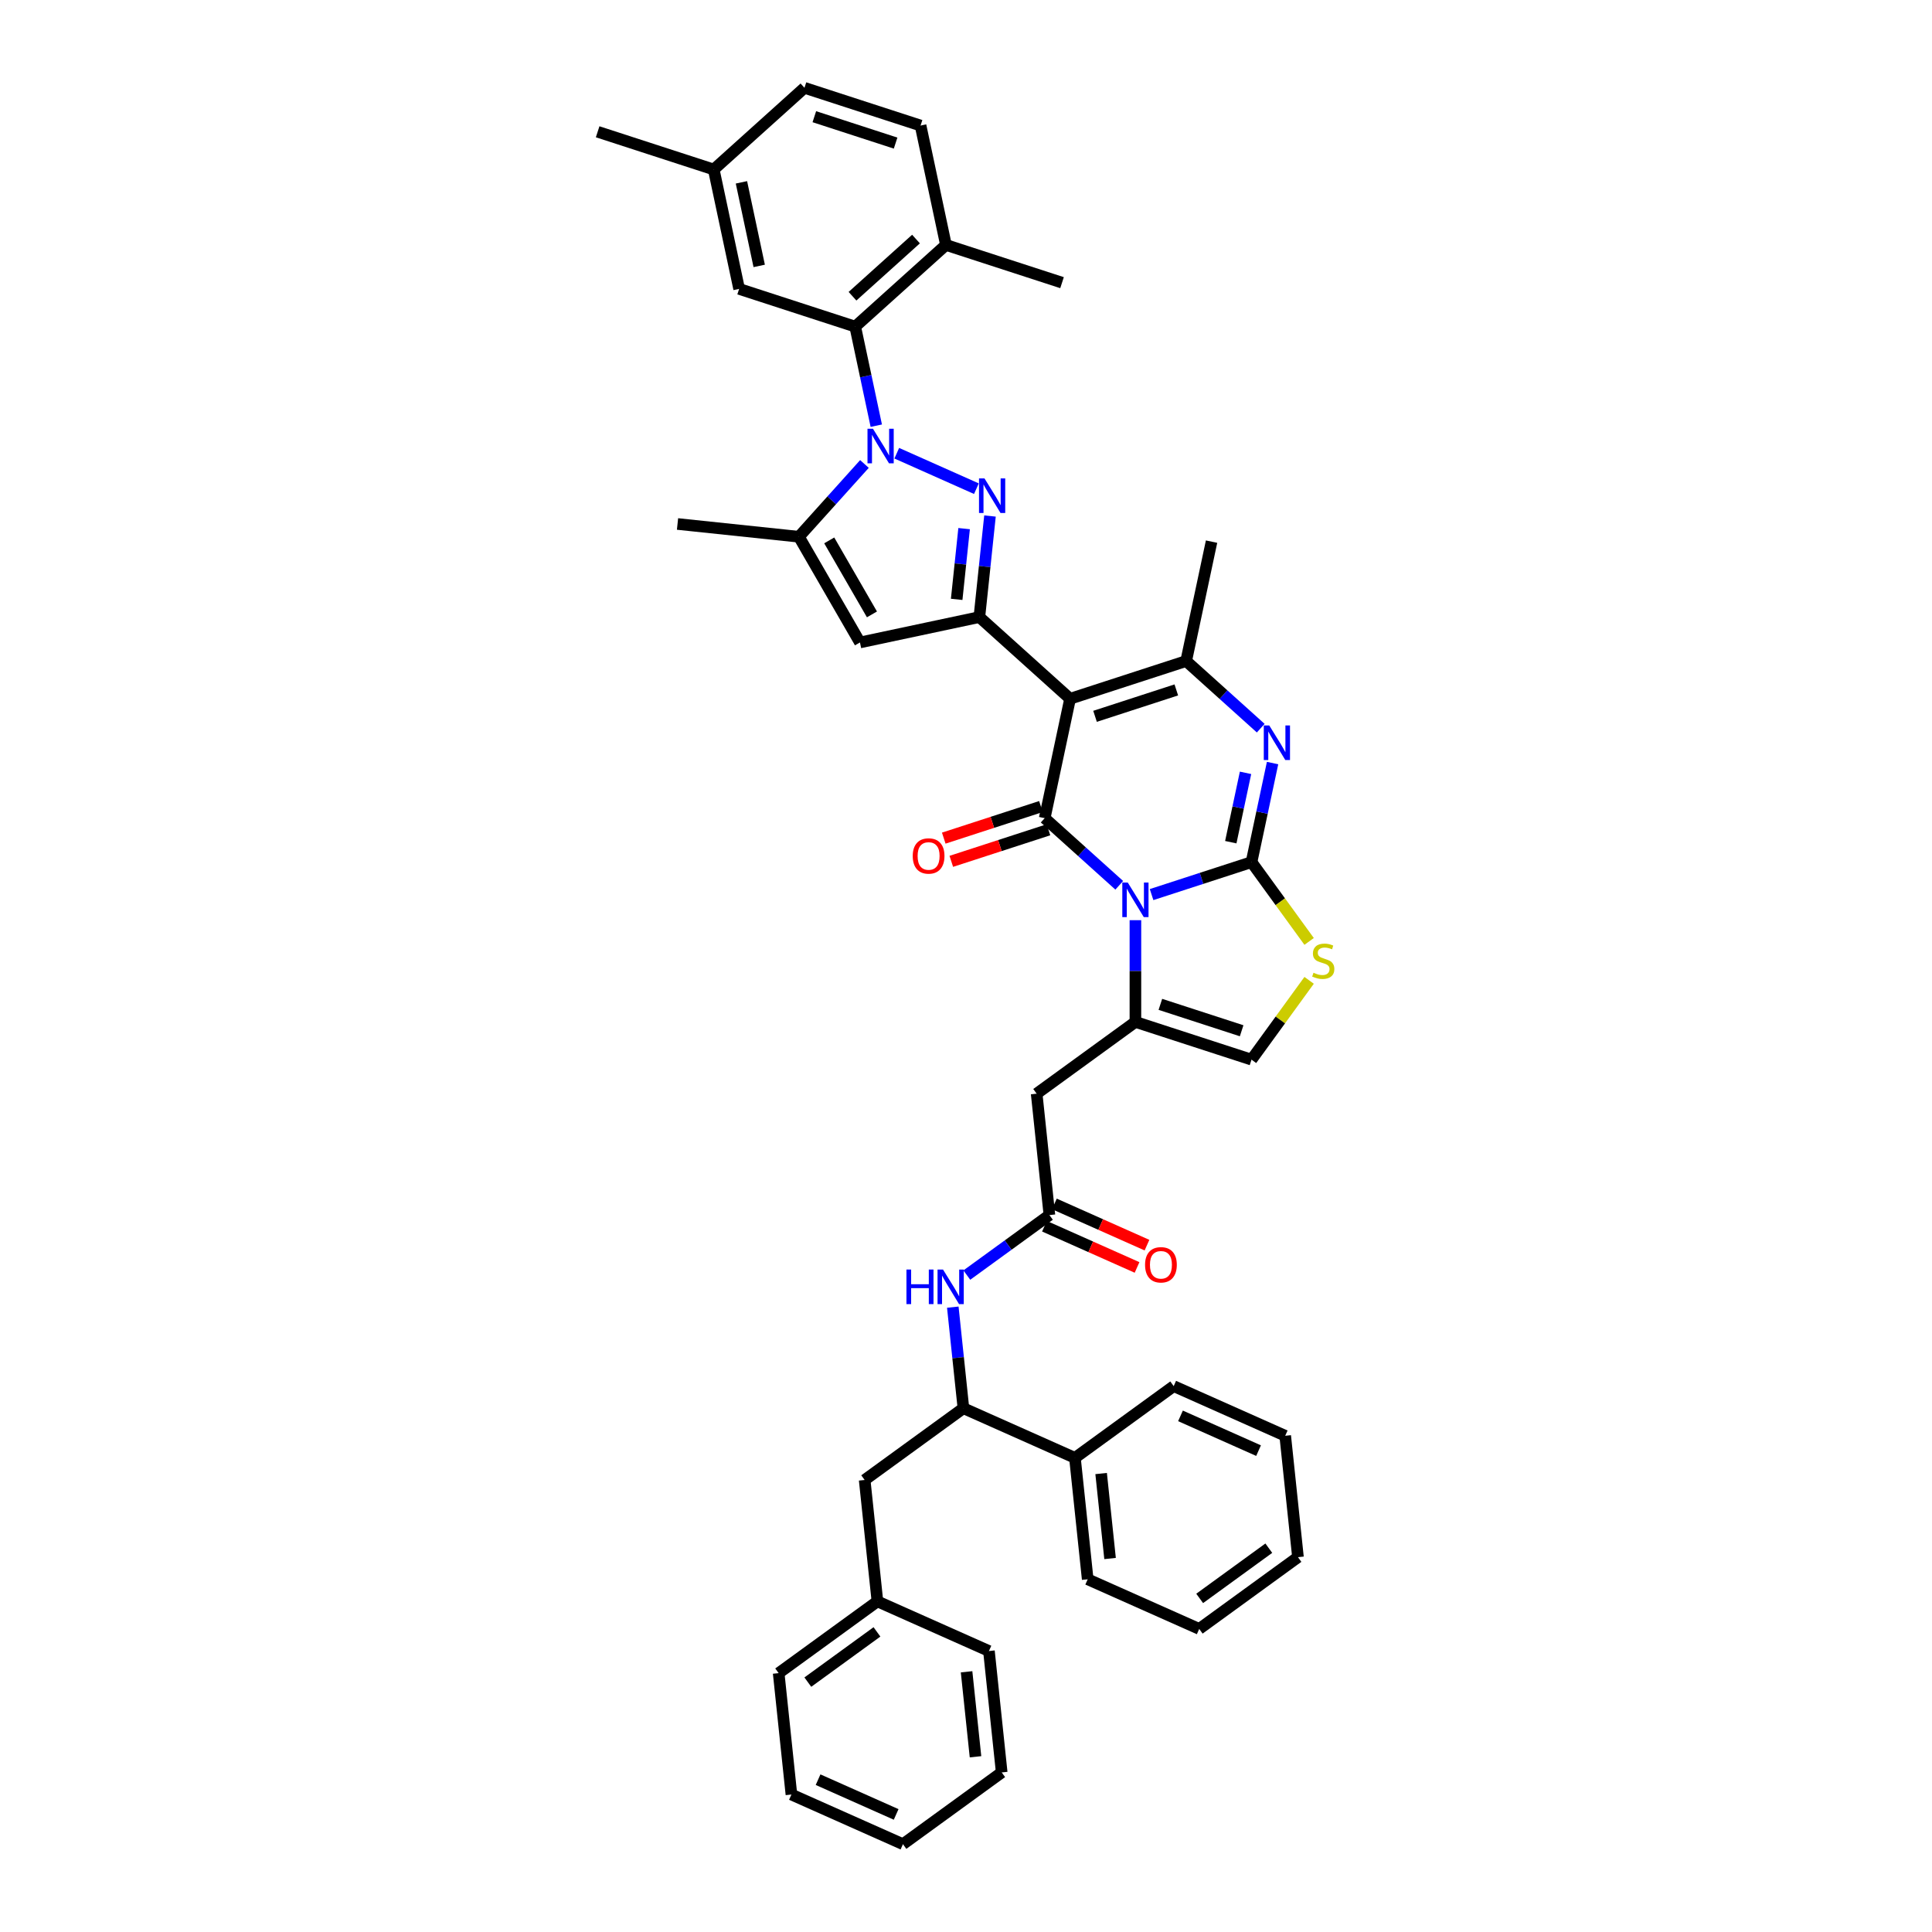 <?xml version='1.0' encoding='iso-8859-1'?>
<svg version='1.1' baseProfile='full'
              xmlns='http://www.w3.org/2000/svg'
                      xmlns:rdkit='http://www.rdkit.org/xml'
                      xmlns:xlink='http://www.w3.org/1999/xlink'
                  xml:space='preserve'
width='1000px' height='1000px' viewBox='0 0 1000 1000'>
<!-- END OF HEADER -->
<rect style='opacity:1.0;fill:#FFFFFF;stroke:none' width='1000' height='1000' x='0' y='0'> </rect>
<path class='bond-0' d='M 596.055,463.041 L 621.917,454.638' style='fill:none;fill-rule:evenodd;stroke:#0000FF;stroke-width:6px;stroke-linecap:butt;stroke-linejoin:miter;stroke-opacity:1' />
<path class='bond-0' d='M 621.917,454.638 L 647.78,446.234' style='fill:none;fill-rule:evenodd;stroke:#000000;stroke-width:6px;stroke-linecap:butt;stroke-linejoin:miter;stroke-opacity:1' />
<path class='bond-2' d='M 579.324,458.227 L 560.029,440.854' style='fill:none;fill-rule:evenodd;stroke:#0000FF;stroke-width:6px;stroke-linecap:butt;stroke-linejoin:miter;stroke-opacity:1' />
<path class='bond-2' d='M 560.029,440.854 L 540.734,423.481' style='fill:none;fill-rule:evenodd;stroke:#000000;stroke-width:6px;stroke-linecap:butt;stroke-linejoin:miter;stroke-opacity:1' />
<path class='bond-7' d='M 587.689,476.285 L 587.689,502.614' style='fill:none;fill-rule:evenodd;stroke:#0000FF;stroke-width:6px;stroke-linecap:butt;stroke-linejoin:miter;stroke-opacity:1' />
<path class='bond-7' d='M 587.689,502.614 L 587.689,528.943' style='fill:none;fill-rule:evenodd;stroke:#000000;stroke-width:6px;stroke-linecap:butt;stroke-linejoin:miter;stroke-opacity:1' />
<path class='bond-6' d='M 647.78,446.234 L 653.23,420.596' style='fill:none;fill-rule:evenodd;stroke:#000000;stroke-width:6px;stroke-linecap:butt;stroke-linejoin:miter;stroke-opacity:1' />
<path class='bond-6' d='M 653.23,420.596 L 658.679,394.958' style='fill:none;fill-rule:evenodd;stroke:#0000FF;stroke-width:6px;stroke-linecap:butt;stroke-linejoin:miter;stroke-opacity:1' />
<path class='bond-6' d='M 637.055,435.915 L 640.869,417.969' style='fill:none;fill-rule:evenodd;stroke:#000000;stroke-width:6px;stroke-linecap:butt;stroke-linejoin:miter;stroke-opacity:1' />
<path class='bond-6' d='M 640.869,417.969 L 644.684,400.022' style='fill:none;fill-rule:evenodd;stroke:#0000FF;stroke-width:6px;stroke-linecap:butt;stroke-linejoin:miter;stroke-opacity:1' />
<path class='bond-11' d='M 647.78,446.234 L 662.691,466.757' style='fill:none;fill-rule:evenodd;stroke:#000000;stroke-width:6px;stroke-linecap:butt;stroke-linejoin:miter;stroke-opacity:1' />
<path class='bond-11' d='M 662.691,466.757 L 677.602,487.28' style='fill:none;fill-rule:evenodd;stroke:#CCCC00;stroke-width:6px;stroke-linecap:butt;stroke-linejoin:miter;stroke-opacity:1' />
<path class='bond-1' d='M 553.871,361.678 L 540.734,423.481' style='fill:none;fill-rule:evenodd;stroke:#000000;stroke-width:6px;stroke-linecap:butt;stroke-linejoin:miter;stroke-opacity:1' />
<path class='bond-5' d='M 553.871,361.678 L 506.917,319.4' style='fill:none;fill-rule:evenodd;stroke:#000000;stroke-width:6px;stroke-linecap:butt;stroke-linejoin:miter;stroke-opacity:1' />
<path class='bond-8' d='M 553.871,361.678 L 613.962,342.153' style='fill:none;fill-rule:evenodd;stroke:#000000;stroke-width:6px;stroke-linecap:butt;stroke-linejoin:miter;stroke-opacity:1' />
<path class='bond-8' d='M 566.79,370.768 L 608.854,357.1' style='fill:none;fill-rule:evenodd;stroke:#000000;stroke-width:6px;stroke-linecap:butt;stroke-linejoin:miter;stroke-opacity:1' />
<path class='bond-18' d='M 538.782,417.472 L 513.633,425.643' style='fill:none;fill-rule:evenodd;stroke:#000000;stroke-width:6px;stroke-linecap:butt;stroke-linejoin:miter;stroke-opacity:1' />
<path class='bond-18' d='M 513.633,425.643 L 488.484,433.815' style='fill:none;fill-rule:evenodd;stroke:#FF0000;stroke-width:6px;stroke-linecap:butt;stroke-linejoin:miter;stroke-opacity:1' />
<path class='bond-18' d='M 542.687,429.49 L 517.538,437.661' style='fill:none;fill-rule:evenodd;stroke:#000000;stroke-width:6px;stroke-linecap:butt;stroke-linejoin:miter;stroke-opacity:1' />
<path class='bond-18' d='M 517.538,437.661 L 492.389,445.833' style='fill:none;fill-rule:evenodd;stroke:#FF0000;stroke-width:6px;stroke-linecap:butt;stroke-linejoin:miter;stroke-opacity:1' />
<path class='bond-3' d='M 464.165,234.588 L 505.384,252.94' style='fill:none;fill-rule:evenodd;stroke:#0000FF;stroke-width:6px;stroke-linecap:butt;stroke-linejoin:miter;stroke-opacity:1' />
<path class='bond-12' d='M 453.562,220.337 L 448.113,194.699' style='fill:none;fill-rule:evenodd;stroke:#0000FF;stroke-width:6px;stroke-linecap:butt;stroke-linejoin:miter;stroke-opacity:1' />
<path class='bond-12' d='M 448.113,194.699 L 442.663,169.06' style='fill:none;fill-rule:evenodd;stroke:#000000;stroke-width:6px;stroke-linecap:butt;stroke-linejoin:miter;stroke-opacity:1' />
<path class='bond-44' d='M 447.434,240.154 L 430.478,258.986' style='fill:none;fill-rule:evenodd;stroke:#0000FF;stroke-width:6px;stroke-linecap:butt;stroke-linejoin:miter;stroke-opacity:1' />
<path class='bond-44' d='M 430.478,258.986 L 413.522,277.818' style='fill:none;fill-rule:evenodd;stroke:#000000;stroke-width:6px;stroke-linecap:butt;stroke-linejoin:miter;stroke-opacity:1' />
<path class='bond-4' d='M 512.415,267.089 L 509.666,293.244' style='fill:none;fill-rule:evenodd;stroke:#0000FF;stroke-width:6px;stroke-linecap:butt;stroke-linejoin:miter;stroke-opacity:1' />
<path class='bond-4' d='M 509.666,293.244 L 506.917,319.4' style='fill:none;fill-rule:evenodd;stroke:#000000;stroke-width:6px;stroke-linecap:butt;stroke-linejoin:miter;stroke-opacity:1' />
<path class='bond-4' d='M 499.022,273.615 L 497.098,291.923' style='fill:none;fill-rule:evenodd;stroke:#0000FF;stroke-width:6px;stroke-linecap:butt;stroke-linejoin:miter;stroke-opacity:1' />
<path class='bond-4' d='M 497.098,291.923 L 495.174,310.232' style='fill:none;fill-rule:evenodd;stroke:#000000;stroke-width:6px;stroke-linecap:butt;stroke-linejoin:miter;stroke-opacity:1' />
<path class='bond-10' d='M 506.917,319.4 L 445.114,332.537' style='fill:none;fill-rule:evenodd;stroke:#000000;stroke-width:6px;stroke-linecap:butt;stroke-linejoin:miter;stroke-opacity:1' />
<path class='bond-43' d='M 652.551,376.899 L 633.257,359.526' style='fill:none;fill-rule:evenodd;stroke:#0000FF;stroke-width:6px;stroke-linecap:butt;stroke-linejoin:miter;stroke-opacity:1' />
<path class='bond-43' d='M 633.257,359.526 L 613.962,342.153' style='fill:none;fill-rule:evenodd;stroke:#000000;stroke-width:6px;stroke-linecap:butt;stroke-linejoin:miter;stroke-opacity:1' />
<path class='bond-13' d='M 587.689,528.943 L 536.572,566.081' style='fill:none;fill-rule:evenodd;stroke:#000000;stroke-width:6px;stroke-linecap:butt;stroke-linejoin:miter;stroke-opacity:1' />
<path class='bond-14' d='M 587.689,528.943 L 647.78,548.468' style='fill:none;fill-rule:evenodd;stroke:#000000;stroke-width:6px;stroke-linecap:butt;stroke-linejoin:miter;stroke-opacity:1' />
<path class='bond-14' d='M 600.608,519.853 L 642.672,533.521' style='fill:none;fill-rule:evenodd;stroke:#000000;stroke-width:6px;stroke-linecap:butt;stroke-linejoin:miter;stroke-opacity:1' />
<path class='bond-26' d='M 613.962,342.153 L 627.099,280.35' style='fill:none;fill-rule:evenodd;stroke:#000000;stroke-width:6px;stroke-linecap:butt;stroke-linejoin:miter;stroke-opacity:1' />
<path class='bond-9' d='M 413.522,277.818 L 445.114,332.537' style='fill:none;fill-rule:evenodd;stroke:#000000;stroke-width:6px;stroke-linecap:butt;stroke-linejoin:miter;stroke-opacity:1' />
<path class='bond-9' d='M 429.204,279.707 L 451.319,318.01' style='fill:none;fill-rule:evenodd;stroke:#000000;stroke-width:6px;stroke-linecap:butt;stroke-linejoin:miter;stroke-opacity:1' />
<path class='bond-29' d='M 413.522,277.818 L 350.684,271.213' style='fill:none;fill-rule:evenodd;stroke:#000000;stroke-width:6px;stroke-linecap:butt;stroke-linejoin:miter;stroke-opacity:1' />
<path class='bond-42' d='M 677.602,507.421 L 662.691,527.944' style='fill:none;fill-rule:evenodd;stroke:#CCCC00;stroke-width:6px;stroke-linecap:butt;stroke-linejoin:miter;stroke-opacity:1' />
<path class='bond-42' d='M 662.691,527.944 L 647.78,548.468' style='fill:none;fill-rule:evenodd;stroke:#000000;stroke-width:6px;stroke-linecap:butt;stroke-linejoin:miter;stroke-opacity:1' />
<path class='bond-19' d='M 442.663,169.06 L 489.618,126.782' style='fill:none;fill-rule:evenodd;stroke:#000000;stroke-width:6px;stroke-linecap:butt;stroke-linejoin:miter;stroke-opacity:1' />
<path class='bond-19' d='M 441.251,153.328 L 474.119,123.733' style='fill:none;fill-rule:evenodd;stroke:#000000;stroke-width:6px;stroke-linecap:butt;stroke-linejoin:miter;stroke-opacity:1' />
<path class='bond-20' d='M 442.663,169.06 L 382.572,149.536' style='fill:none;fill-rule:evenodd;stroke:#000000;stroke-width:6px;stroke-linecap:butt;stroke-linejoin:miter;stroke-opacity:1' />
<path class='bond-15' d='M 536.572,566.081 L 543.177,628.919' style='fill:none;fill-rule:evenodd;stroke:#000000;stroke-width:6px;stroke-linecap:butt;stroke-linejoin:miter;stroke-opacity:1' />
<path class='bond-16' d='M 543.177,628.919 L 521.801,644.449' style='fill:none;fill-rule:evenodd;stroke:#000000;stroke-width:6px;stroke-linecap:butt;stroke-linejoin:miter;stroke-opacity:1' />
<path class='bond-16' d='M 521.801,644.449 L 500.426,659.979' style='fill:none;fill-rule:evenodd;stroke:#0000FF;stroke-width:6px;stroke-linecap:butt;stroke-linejoin:miter;stroke-opacity:1' />
<path class='bond-22' d='M 540.607,634.691 L 564.571,645.36' style='fill:none;fill-rule:evenodd;stroke:#000000;stroke-width:6px;stroke-linecap:butt;stroke-linejoin:miter;stroke-opacity:1' />
<path class='bond-22' d='M 564.571,645.36 L 588.535,656.029' style='fill:none;fill-rule:evenodd;stroke:#FF0000;stroke-width:6px;stroke-linecap:butt;stroke-linejoin:miter;stroke-opacity:1' />
<path class='bond-22' d='M 545.747,623.146 L 569.711,633.816' style='fill:none;fill-rule:evenodd;stroke:#000000;stroke-width:6px;stroke-linecap:butt;stroke-linejoin:miter;stroke-opacity:1' />
<path class='bond-22' d='M 569.711,633.816 L 593.675,644.485' style='fill:none;fill-rule:evenodd;stroke:#FF0000;stroke-width:6px;stroke-linecap:butt;stroke-linejoin:miter;stroke-opacity:1' />
<path class='bond-17' d='M 493.167,676.583 L 495.916,702.739' style='fill:none;fill-rule:evenodd;stroke:#0000FF;stroke-width:6px;stroke-linecap:butt;stroke-linejoin:miter;stroke-opacity:1' />
<path class='bond-17' d='M 495.916,702.739 L 498.665,728.895' style='fill:none;fill-rule:evenodd;stroke:#000000;stroke-width:6px;stroke-linecap:butt;stroke-linejoin:miter;stroke-opacity:1' />
<path class='bond-21' d='M 498.665,728.895 L 447.548,766.033' style='fill:none;fill-rule:evenodd;stroke:#000000;stroke-width:6px;stroke-linecap:butt;stroke-linejoin:miter;stroke-opacity:1' />
<path class='bond-23' d='M 498.665,728.895 L 556.386,754.594' style='fill:none;fill-rule:evenodd;stroke:#000000;stroke-width:6px;stroke-linecap:butt;stroke-linejoin:miter;stroke-opacity:1' />
<path class='bond-24' d='M 489.618,126.782 L 476.481,64.979' style='fill:none;fill-rule:evenodd;stroke:#000000;stroke-width:6px;stroke-linecap:butt;stroke-linejoin:miter;stroke-opacity:1' />
<path class='bond-30' d='M 489.618,126.782 L 549.709,146.307' style='fill:none;fill-rule:evenodd;stroke:#000000;stroke-width:6px;stroke-linecap:butt;stroke-linejoin:miter;stroke-opacity:1' />
<path class='bond-25' d='M 382.572,149.536 L 369.435,87.733' style='fill:none;fill-rule:evenodd;stroke:#000000;stroke-width:6px;stroke-linecap:butt;stroke-linejoin:miter;stroke-opacity:1' />
<path class='bond-25' d='M 392.962,137.638 L 383.767,94.376' style='fill:none;fill-rule:evenodd;stroke:#000000;stroke-width:6px;stroke-linecap:butt;stroke-linejoin:miter;stroke-opacity:1' />
<path class='bond-27' d='M 447.548,766.033 L 454.153,828.87' style='fill:none;fill-rule:evenodd;stroke:#000000;stroke-width:6px;stroke-linecap:butt;stroke-linejoin:miter;stroke-opacity:1' />
<path class='bond-31' d='M 556.386,754.594 L 562.99,817.431' style='fill:none;fill-rule:evenodd;stroke:#000000;stroke-width:6px;stroke-linecap:butt;stroke-linejoin:miter;stroke-opacity:1' />
<path class='bond-31' d='M 569.944,762.698 L 574.567,806.685' style='fill:none;fill-rule:evenodd;stroke:#000000;stroke-width:6px;stroke-linecap:butt;stroke-linejoin:miter;stroke-opacity:1' />
<path class='bond-32' d='M 556.386,754.594 L 607.503,717.455' style='fill:none;fill-rule:evenodd;stroke:#000000;stroke-width:6px;stroke-linecap:butt;stroke-linejoin:miter;stroke-opacity:1' />
<path class='bond-28' d='M 476.481,64.979 L 416.39,45.455' style='fill:none;fill-rule:evenodd;stroke:#000000;stroke-width:6px;stroke-linecap:butt;stroke-linejoin:miter;stroke-opacity:1' />
<path class='bond-28' d='M 463.563,74.069 L 421.499,60.401' style='fill:none;fill-rule:evenodd;stroke:#000000;stroke-width:6px;stroke-linecap:butt;stroke-linejoin:miter;stroke-opacity:1' />
<path class='bond-33' d='M 369.435,87.733 L 309.344,68.208' style='fill:none;fill-rule:evenodd;stroke:#000000;stroke-width:6px;stroke-linecap:butt;stroke-linejoin:miter;stroke-opacity:1' />
<path class='bond-45' d='M 369.435,87.733 L 416.39,45.455' style='fill:none;fill-rule:evenodd;stroke:#000000;stroke-width:6px;stroke-linecap:butt;stroke-linejoin:miter;stroke-opacity:1' />
<path class='bond-34' d='M 454.153,828.87 L 403.036,866.009' style='fill:none;fill-rule:evenodd;stroke:#000000;stroke-width:6px;stroke-linecap:butt;stroke-linejoin:miter;stroke-opacity:1' />
<path class='bond-34' d='M 453.913,844.665 L 418.131,870.661' style='fill:none;fill-rule:evenodd;stroke:#000000;stroke-width:6px;stroke-linecap:butt;stroke-linejoin:miter;stroke-opacity:1' />
<path class='bond-35' d='M 454.153,828.87 L 511.874,854.57' style='fill:none;fill-rule:evenodd;stroke:#000000;stroke-width:6px;stroke-linecap:butt;stroke-linejoin:miter;stroke-opacity:1' />
<path class='bond-36' d='M 562.99,817.431 L 620.712,843.13' style='fill:none;fill-rule:evenodd;stroke:#000000;stroke-width:6px;stroke-linecap:butt;stroke-linejoin:miter;stroke-opacity:1' />
<path class='bond-37' d='M 607.503,717.455 L 665.224,743.154' style='fill:none;fill-rule:evenodd;stroke:#000000;stroke-width:6px;stroke-linecap:butt;stroke-linejoin:miter;stroke-opacity:1' />
<path class='bond-37' d='M 611.021,732.854 L 651.426,750.844' style='fill:none;fill-rule:evenodd;stroke:#000000;stroke-width:6px;stroke-linecap:butt;stroke-linejoin:miter;stroke-opacity:1' />
<path class='bond-38' d='M 403.036,866.009 L 409.64,928.846' style='fill:none;fill-rule:evenodd;stroke:#000000;stroke-width:6px;stroke-linecap:butt;stroke-linejoin:miter;stroke-opacity:1' />
<path class='bond-39' d='M 511.874,854.57 L 518.478,917.407' style='fill:none;fill-rule:evenodd;stroke:#000000;stroke-width:6px;stroke-linecap:butt;stroke-linejoin:miter;stroke-opacity:1' />
<path class='bond-39' d='M 500.297,865.316 L 504.92,909.302' style='fill:none;fill-rule:evenodd;stroke:#000000;stroke-width:6px;stroke-linecap:butt;stroke-linejoin:miter;stroke-opacity:1' />
<path class='bond-46' d='M 620.712,843.13 L 671.828,805.992' style='fill:none;fill-rule:evenodd;stroke:#000000;stroke-width:6px;stroke-linecap:butt;stroke-linejoin:miter;stroke-opacity:1' />
<path class='bond-46' d='M 620.951,827.336 L 656.733,801.339' style='fill:none;fill-rule:evenodd;stroke:#000000;stroke-width:6px;stroke-linecap:butt;stroke-linejoin:miter;stroke-opacity:1' />
<path class='bond-41' d='M 665.224,743.154 L 671.828,805.992' style='fill:none;fill-rule:evenodd;stroke:#000000;stroke-width:6px;stroke-linecap:butt;stroke-linejoin:miter;stroke-opacity:1' />
<path class='bond-47' d='M 409.64,928.846 L 467.362,954.545' style='fill:none;fill-rule:evenodd;stroke:#000000;stroke-width:6px;stroke-linecap:butt;stroke-linejoin:miter;stroke-opacity:1' />
<path class='bond-47' d='M 423.438,921.157 L 463.843,939.146' style='fill:none;fill-rule:evenodd;stroke:#000000;stroke-width:6px;stroke-linecap:butt;stroke-linejoin:miter;stroke-opacity:1' />
<path class='bond-40' d='M 518.478,917.407 L 467.362,954.545' style='fill:none;fill-rule:evenodd;stroke:#000000;stroke-width:6px;stroke-linecap:butt;stroke-linejoin:miter;stroke-opacity:1' />
<path  class='atom-0' d='M 583.734 456.812
L 589.597 466.29
Q 590.179 467.225, 591.114 468.918
Q 592.049 470.612, 592.099 470.713
L 592.099 456.812
L 594.475 456.812
L 594.475 474.706
L 592.023 474.706
L 585.73 464.344
Q 584.997 463.131, 584.214 461.741
Q 583.456 460.351, 583.228 459.921
L 583.228 474.706
L 580.903 474.706
L 580.903 456.812
L 583.734 456.812
' fill='#0000FF'/>
<path  class='atom-4' d='M 451.845 221.917
L 457.708 231.394
Q 458.289 232.329, 459.224 234.022
Q 460.16 235.716, 460.21 235.817
L 460.21 221.917
L 462.586 221.917
L 462.586 239.81
L 460.134 239.81
L 453.841 229.448
Q 453.108 228.235, 452.325 226.845
Q 451.567 225.455, 451.339 225.025
L 451.339 239.81
L 449.014 239.81
L 449.014 221.917
L 451.845 221.917
' fill='#0000FF'/>
<path  class='atom-5' d='M 509.566 247.616
L 515.429 257.093
Q 516.01 258.028, 516.946 259.722
Q 517.881 261.415, 517.931 261.516
L 517.931 247.616
L 520.307 247.616
L 520.307 265.509
L 517.855 265.509
L 511.562 255.147
Q 510.829 253.934, 510.046 252.544
Q 509.288 251.154, 509.06 250.724
L 509.06 265.509
L 506.735 265.509
L 506.735 247.616
L 509.566 247.616
' fill='#0000FF'/>
<path  class='atom-7' d='M 656.962 375.485
L 662.825 384.962
Q 663.406 385.897, 664.341 387.59
Q 665.277 389.284, 665.327 389.385
L 665.327 375.485
L 667.703 375.485
L 667.703 393.378
L 665.251 393.378
L 658.958 383.016
Q 658.225 381.803, 657.442 380.413
Q 656.684 379.023, 656.456 378.593
L 656.456 393.378
L 654.131 393.378
L 654.131 375.485
L 656.962 375.485
' fill='#0000FF'/>
<path  class='atom-12' d='M 679.864 503.492
Q 680.066 503.568, 680.9 503.922
Q 681.734 504.276, 682.644 504.503
Q 683.579 504.705, 684.489 504.705
Q 686.182 504.705, 687.168 503.897
Q 688.154 503.063, 688.154 501.622
Q 688.154 500.636, 687.648 500.03
Q 687.168 499.423, 686.41 499.095
Q 685.652 498.766, 684.388 498.387
Q 682.796 497.907, 681.835 497.452
Q 680.9 496.997, 680.218 496.037
Q 679.561 495.076, 679.561 493.459
Q 679.561 491.209, 681.077 489.819
Q 682.619 488.429, 685.652 488.429
Q 687.724 488.429, 690.074 489.415
L 689.493 491.361
Q 687.345 490.476, 685.727 490.476
Q 683.984 490.476, 683.023 491.209
Q 682.063 491.917, 682.088 493.155
Q 682.088 494.116, 682.568 494.697
Q 683.074 495.278, 683.781 495.607
Q 684.514 495.936, 685.727 496.315
Q 687.345 496.82, 688.305 497.326
Q 689.266 497.831, 689.948 498.867
Q 690.656 499.878, 690.656 501.622
Q 690.656 504.099, 688.988 505.438
Q 687.345 506.753, 684.59 506.753
Q 682.998 506.753, 681.785 506.399
Q 680.597 506.07, 679.182 505.489
L 679.864 503.492
' fill='#CCCC00'/>
<path  class='atom-17' d='M 469.175 657.11
L 471.601 657.11
L 471.601 664.718
L 480.75 664.718
L 480.75 657.11
L 483.177 657.11
L 483.177 675.004
L 480.75 675.004
L 480.75 666.739
L 471.601 666.739
L 471.601 675.004
L 469.175 675.004
L 469.175 657.11
' fill='#0000FF'/>
<path  class='atom-17' d='M 488.105 657.11
L 493.968 666.588
Q 494.55 667.523, 495.485 669.216
Q 496.42 670.91, 496.471 671.011
L 496.471 657.11
L 498.846 657.11
L 498.846 675.004
L 496.395 675.004
L 490.102 664.642
Q 489.369 663.429, 488.585 662.039
Q 487.827 660.648, 487.6 660.219
L 487.6 675.004
L 485.274 675.004
L 485.274 657.11
L 488.105 657.11
' fill='#0000FF'/>
<path  class='atom-19' d='M 472.429 443.056
Q 472.429 438.76, 474.552 436.359
Q 476.675 433.958, 480.643 433.958
Q 484.611 433.958, 486.734 436.359
Q 488.857 438.76, 488.857 443.056
Q 488.857 447.403, 486.709 449.88
Q 484.561 452.332, 480.643 452.332
Q 476.701 452.332, 474.552 449.88
Q 472.429 447.429, 472.429 443.056
M 480.643 450.31
Q 483.373 450.31, 484.839 448.49
Q 486.33 446.645, 486.33 443.056
Q 486.33 439.543, 484.839 437.774
Q 483.373 435.98, 480.643 435.98
Q 477.914 435.98, 476.423 437.749
Q 474.957 439.518, 474.957 443.056
Q 474.957 446.67, 476.423 448.49
Q 477.914 450.31, 480.643 450.31
' fill='#FF0000'/>
<path  class='atom-23' d='M 592.684 654.668
Q 592.684 650.372, 594.807 647.971
Q 596.93 645.57, 600.898 645.57
Q 604.866 645.57, 606.989 647.971
Q 609.112 650.372, 609.112 654.668
Q 609.112 659.015, 606.964 661.492
Q 604.815 663.944, 600.898 663.944
Q 596.955 663.944, 594.807 661.492
Q 592.684 659.041, 592.684 654.668
M 600.898 661.922
Q 603.628 661.922, 605.093 660.102
Q 606.585 658.257, 606.585 654.668
Q 606.585 651.155, 605.093 649.386
Q 603.628 647.592, 600.898 647.592
Q 598.169 647.592, 596.677 649.361
Q 595.212 651.13, 595.212 654.668
Q 595.212 658.282, 596.677 660.102
Q 598.169 661.922, 600.898 661.922
' fill='#FF0000'/>
</svg>
